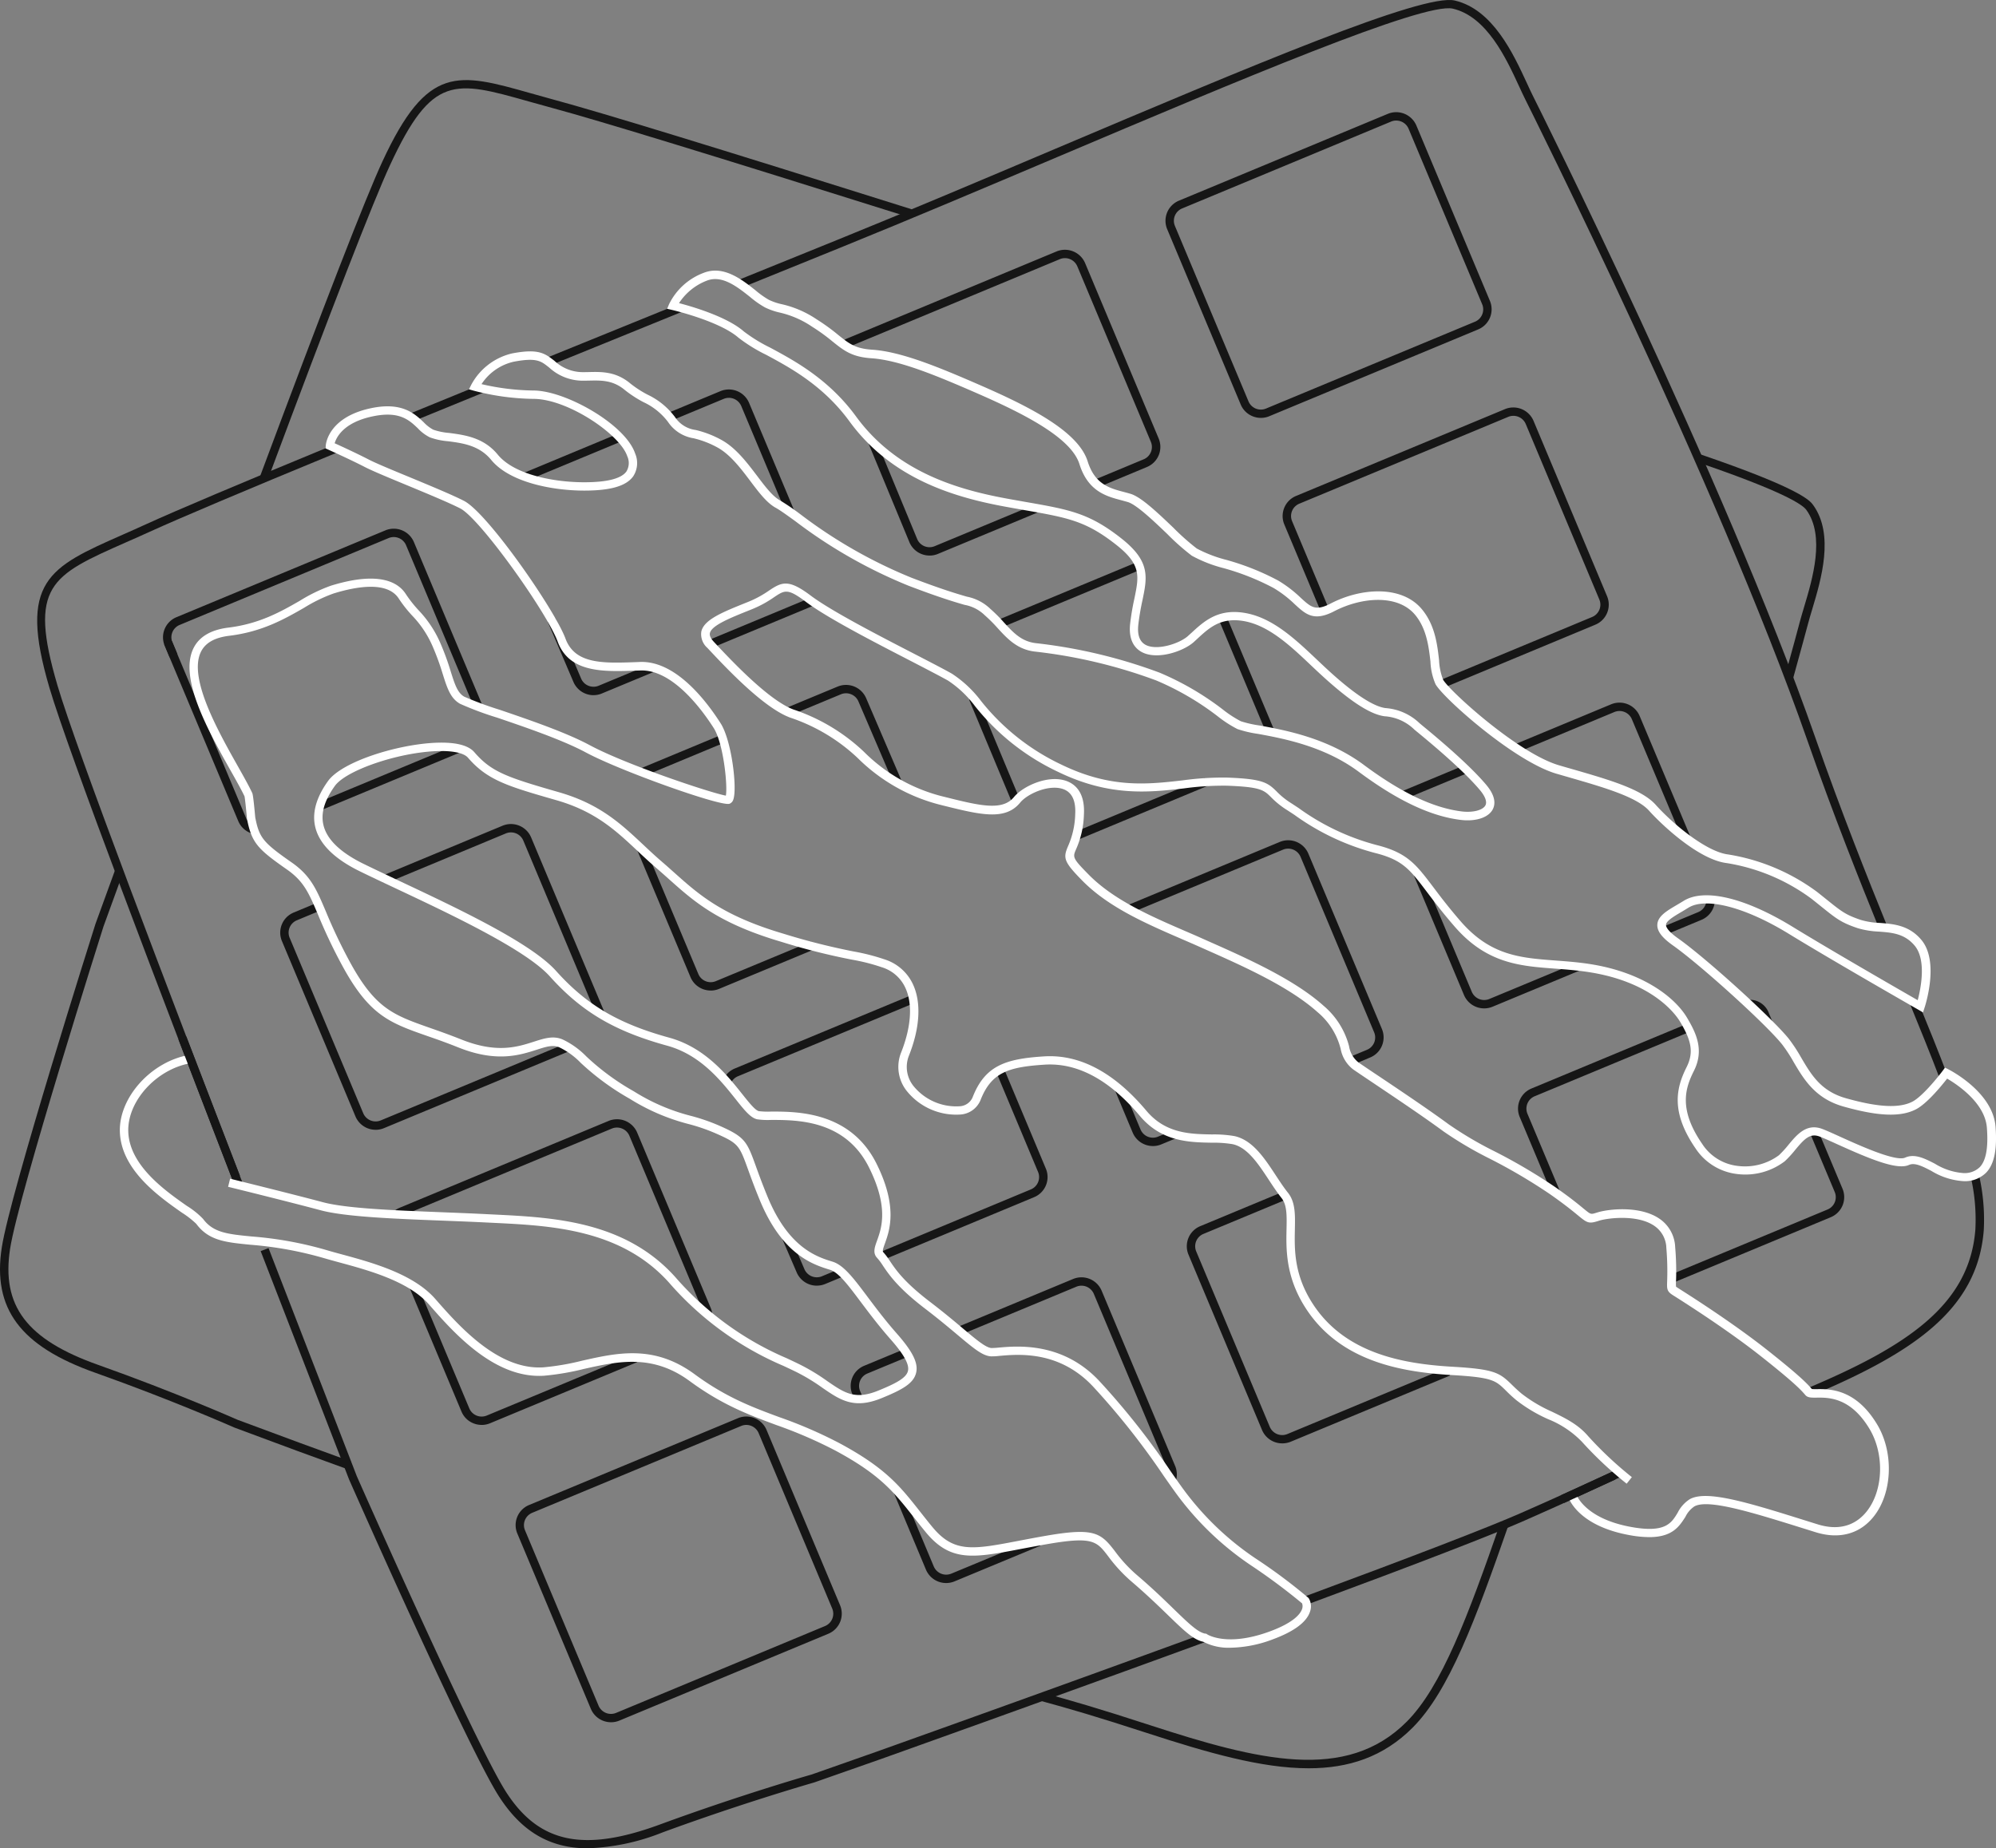 <svg id="Group_186" data-name="Group 186" xmlns="http://www.w3.org/2000/svg" xmlns:xlink="http://www.w3.org/1999/xlink" width="332.695" height="308.126" viewBox="0 0 332.695 308.126">
  <rect x="0" y="0" width="332.695" height="308.126" fill="#808080" stroke="none"/>
  <defs>
    <clipPath id="clip-path">
      <rect id="Rectangle_136" data-name="Rectangle 136" width="332.695" height="308.126" fill="none"/>
    </clipPath>
  </defs>
  <g id="Group_185" data-name="Group 185" clip-path="url(#clip-path)">
    <path id="Path_528" data-name="Path 528" d="M63.148,85.717l-1.31-.483c10.749-28.817,17.619-46.506,20.42-52.563,7.528-16.275,12.584-14.846,24.8-11.394q1.828.515,3.894,1.085c7.773,2.1,26.7,7.892,59.552,18.242l-.42,1.331c-32.836-10.336-51.737-16.127-59.5-18.221q-2.08-.567-3.908-1.085C94.3,19.134,90.557,18.077,83.533,33.266c-2.787,6.015-9.65,23.67-20.385,52.451" transform="translate(-18.534 -5.715)" fill="#161616"/>
    <path id="Path_529" data-name="Path 529" d="M419.9,145.565l-1.352-.371c1.373-4.944,2.171-7.913,2.521-9.244.189-.707.427-1.5.686-2.367,1.408-4.706,3.543-11.821.357-16.2-.637-.875-3.852-3.074-18.256-7.976l.455-1.317c16.975,5.784,18.452,7.815,18.936,8.48,3.592,4.937,1.345,12.444-.147,17.416-.252.847-.49,1.632-.672,2.325-.357,1.324-1.155,4.3-2.528,9.251" transform="translate(-121.044 -32.397)" fill="#161616"/>
    <path id="Path_530" data-name="Path 530" d="M292.355,403.381c-7.85,0-16.863-2.605-26.912-5.875-8.284-2.7-13.088-4.1-17.745-5.364l.371-1.345c4.678,1.275,9.5,2.675,17.815,5.385,18.088,5.889,32.731,9.587,42.836-.574,5.826-5.861,10.168-17.493,15.658-33.284l1.324.455c-5.553,15.966-9.951,27.738-15.987,33.81-4.895,4.923-10.707,6.793-17.36,6.793" transform="translate(-74.24 -108.595)" fill="#161616"/>
    <path id="Path_531" data-name="Path 531" d="M58.01,307.1l-8.55-3.116-10.392-3.859c-.14-.063-10.378-4.594-23.172-9.132C3.374,286.553-1.29,280.3.3,270.082c1.422-9.118,15.035-52.1,15.616-53.929.007-.028.945-2.605,3.214-8.831l1.317.476c-2.269,6.219-3.2,8.8-3.2,8.8-.133.42-14.153,44.678-15.56,53.691C.2,279.837,4.452,285.453,16.364,289.676c12.85,4.559,23.13,9.111,23.235,9.153l10.35,3.838s3.228,1.183,8.543,3.116Z" transform="translate(0 -62.139)" fill="#161616"/>
    <path id="Path_532" data-name="Path 532" d="M366.042,155.079c-3.361-8.263-7.766-19.328-12.094-31.709C338.942,80.429,307.359,17.4,307.044,16.76c-.343-.679-.707-1.464-1.1-2.318-2.143-4.65-5.385-11.681-11.071-13C290.02.317,259.074,13.427,229.137,26.1,217,31.242,204.445,36.557,193.206,41.116l-16.793,6.807-.525-1.289,16.793-6.807c11.233-4.552,23.775-9.867,35.91-15.007,32.9-13.929,61.3-25.959,66.6-24.734,6.352,1.471,9.769,8.873,12.031,13.775.385.84.742,1.611,1.078,2.276.315.63,31.94,63.747,46.975,106.772,4.314,12.346,8.718,23.4,12.066,31.646Z" transform="translate(-52.717 0)" fill="#161616"/>
    <path id="Path_533" data-name="Path 533" d="M459.678,251.482c-1.534-4.041-3.277-8.333-4.93-12.374l1.3-.525c1.66,4.048,3.4,8.354,4.937,12.409Z" transform="translate(-136.296 -71.508)" fill="#161616"/>
    <path id="Path_534" data-name="Path 534" d="M430.374,316.525l-.546-1.281c16.73-7.038,27.29-13.943,28.256-26.6a31.745,31.745,0,0,0-.847-9.09l1.373-.294a33.289,33.289,0,0,1,.875,9.5c-1.022,13.354-11.9,20.525-29.111,27.766" transform="translate(-128.827 -83.7)" fill="#161616"/>
    <path id="Path_535" data-name="Path 535" d="M310.578,372.319l-.49-1.31c18.718-6.933,30.952-11.653,36.373-14.034,6.765-2.969,11.569-5.2,15.805-7.171l.7-.322.6,1.26-.7.322c-4.244,1.968-9.055,4.2-15.833,7.185-5.441,2.395-17.7,7.129-36.45,14.069" transform="translate(-92.939 -104.747)" fill="#161616"/>
    <path id="Path_536" data-name="Path 536" d="M116.572,397.176c-6.373,0-11.057-2.829-14.8-8.641-5.224-8.123-24.195-51.044-25-52.871-.014-.028-6.127-15.861-14.727-38.046l1.31-.5c8.6,22.185,14.713,38.018,14.713,38.018.182.413,19.72,44.615,24.881,52.647,5.483,8.529,12.9,10.105,25.6,5.441,13.655-5.014,25.21-8.319,25.329-8.347L165,380.965c.266-.1,27.318-9.734,54.307-19.6l.483,1.31c-27,9.867-54.048,19.51-54.321,19.608L154.3,386.2c-.154.049-11.667,3.333-25.266,8.326a36.785,36.785,0,0,1-12.465,2.647" transform="translate(-18.597 -89.05)" fill="#161616"/>
    <path id="Path_537" data-name="Path 537" d="M41.881,229.632c-12.4-32.094-27.836-72.584-30.98-83.249-5.252-17.829-.14-20.091,12.206-25.546,1.232-.546,2.542-1.12,3.929-1.758,5.147-2.346,15.441-6.695,31.464-13.305l.539,1.289c-16.008,6.6-26.289,10.952-31.422,13.284-1.394.637-2.71,1.218-3.943,1.758-12.549,5.546-16.338,7.22-11.436,23.88,3.13,10.623,18.55,51.079,30.938,83.144Z" transform="translate(-2.653 -31.702)" fill="#161616"/>
    <path id="Path_538" data-name="Path 538" d="M97.94,97.749l-.532-1.289c3.831-1.569,7.773-3.179,11.786-4.818l.532,1.289c-4.013,1.639-7.955,3.249-11.786,4.818" transform="translate(-29.195 -27.467)" fill="#161616"/>
    <path id="Path_539" data-name="Path 539" d="M130.87,82.583l-.532-1.289c7.262-2.955,14.608-5.938,21.786-8.852l.525,1.289c-7.171,2.913-14.517,5.9-21.779,8.852" transform="translate(-39.065 -21.713)" fill="#161616"/>
    <path id="Path_540" data-name="Path 540" d="M53.721,176.7A3.629,3.629,0,0,1,51.34,174.6L39.078,145.358a3.628,3.628,0,0,1,1.954-4.741l34.825-14.475a3.648,3.648,0,0,1,4.762,1.947l11.506,27.43-1.3.539-11.506-27.43a2.234,2.234,0,0,0-2.927-1.2L41.571,141.906a2.225,2.225,0,0,0-1.2,2.92L52.629,174.07a2.242,2.242,0,0,0,1.464,1.289Z" transform="translate(-11.629 -37.723)" fill="#161616"/>
    <path id="Path_541" data-name="Path 541" d="M76.047,188.236l-.539-1.289,23.312-9.685.539,1.289Z" transform="translate(-22.631 -53.129)" fill="#161616"/>
    <path id="Path_542" data-name="Path 542" d="M138.005,160.011a3.649,3.649,0,0,1-3.361-2.227l-4.286-10.035,1.289-.546,4.286,10.035a2.211,2.211,0,0,0,1.219,1.2,2.241,2.241,0,0,0,1.716-.007l8.8-3.655.539,1.289-8.8,3.655a3.556,3.556,0,0,1-1.4.287" transform="translate(-39.071 -44.119)" fill="#161616"/>
    <path id="Path_543" data-name="Path 543" d="M169.4,150.549l-.539-1.289,16.366-6.8a2.2,2.2,0,0,0,.525-.308l.868,1.1a3.685,3.685,0,0,1-.847.5Z" transform="translate(-50.61 -42.606)" fill="#161616"/>
    <path id="Path_544" data-name="Path 544" d="M178.707,113.5l-7.556-18.018a2.242,2.242,0,0,0-2.927-1.2l-8.887,3.69-.539-1.289,8.887-3.69a3.654,3.654,0,0,1,4.762,1.947L180,112.958Z" transform="translate(-47.595 -27.788)" fill="#161616"/>
    <path id="Path_545" data-name="Path 545" d="M125.467,110.964l-.539-1.282,15.679-6.52.539,1.289Z" transform="translate(-37.443 -30.92)" fill="#161616"/>
    <path id="Path_546" data-name="Path 546" d="M216.9,124.023a3.678,3.678,0,0,1-1.387-.273,3.625,3.625,0,0,1-1.975-1.954l-6.821-16.471,1.3-.532,6.814,16.471a2.209,2.209,0,0,0,1.211,1.2,2.241,2.241,0,0,0,1.716-.007l16.919-7.031.539,1.289-16.919,7.031a3.539,3.539,0,0,1-1.394.28" transform="translate(-61.957 -31.408)" fill="#161616"/>
    <path id="Path_547" data-name="Path 547" d="M242.711,99.176l-.539-1.289,8.4-3.494a2.225,2.225,0,0,0,1.2-2.92L239.518,62.229a2.24,2.24,0,0,0-2.927-1.2L201.766,75.507a2.21,2.21,0,0,0-.749.5l-1.008-.966a3.648,3.648,0,0,1,1.219-.826l34.825-14.475a3.654,3.654,0,0,1,4.762,1.947l12.262,29.244a3.623,3.623,0,0,1-1.954,4.741Z" transform="translate(-59.946 -17.822)" fill="#161616"/>
    <path id="Path_548" data-name="Path 548" d="M293.312,77.67a3.678,3.678,0,0,1-1.387-.273,3.625,3.625,0,0,1-1.975-1.954L277.688,46.2a3.628,3.628,0,0,1,1.954-4.741l34.825-14.475a3.654,3.654,0,0,1,4.762,1.947l12.262,29.244a3.628,3.628,0,0,1-1.954,4.741L294.712,77.39a3.623,3.623,0,0,1-1.4.28M315.868,28.1a2.2,2.2,0,0,0-.861.175L280.181,42.754a2.224,2.224,0,0,0-1.2,2.913l12.262,29.244a2.234,2.234,0,0,0,2.927,1.2l34.825-14.475a2.224,2.224,0,0,0,1.2-2.913L317.933,29.476a2.23,2.23,0,0,0-2.066-1.373" transform="translate(-83.145 -8.004)" fill="#161616"/>
    <path id="Path_549" data-name="Path 549" d="M126.8,228.182l-12.262-29.244a2.234,2.234,0,0,0-2.927-1.2l-19.965,8.3-.539-1.289,19.965-8.3a3.648,3.648,0,0,1,4.762,1.947L128.1,227.643Z" transform="translate(-27.307 -58.796)" fill="#161616"/>
    <path id="Path_550" data-name="Path 550" d="M82.6,252.714a3.641,3.641,0,0,1-3.361-2.227L66.977,221.244a3.623,3.623,0,0,1,1.954-4.741l4.153-1.73.539,1.289-4.153,1.73a2.225,2.225,0,0,0-1.2,2.92l12.262,29.237a2.24,2.24,0,0,0,2.927,1.2l31.093-12.92.539,1.289-31.092,12.92a3.615,3.615,0,0,1-1.394.28" transform="translate(-19.99 -64.371)" fill="#161616"/>
    <path id="Path_551" data-name="Path 551" d="M205.039,179.752l-5.98-13.943a2.211,2.211,0,0,0-1.218-1.2,2.241,2.241,0,0,0-1.716.007l-8.838,3.669-.539-1.289,8.838-3.669a3.654,3.654,0,0,1,4.762,1.947l5.98,13.943Z" transform="translate(-55.972 -48.867)" fill="#161616"/>
    <path id="Path_552" data-name="Path 552" d="M153.287,181.716l-.539-1.289,13.417-5.574.539,1.282Z" transform="translate(-45.781 -52.407)" fill="#161616"/>
    <path id="Path_553" data-name="Path 553" d="M163.916,225.553a3.678,3.678,0,0,1-1.387-.273,3.625,3.625,0,0,1-1.975-1.954l-8.887-21.184,1.3-.539,8.887,21.184a2.234,2.234,0,0,0,2.927,1.2l15.84-6.583.539,1.289-15.84,6.583a3.6,3.6,0,0,1-1.4.28" transform="translate(-45.458 -60.424)" fill="#161616"/>
    <rect id="Rectangle_135" data-name="Rectangle 135" width="1.403" height="18.468" transform="matrix(0.923, -0.385, 0.385, 0.923, 161.533, 116.641)" fill="#161616"/>
    <path id="Path_554" data-name="Path 554" d="M256.117,195.576l-.539-1.289,21.8-9.055.539,1.282Z" transform="translate(-76.602 -55.518)" fill="#161616"/>
    <path id="Path_555" data-name="Path 555" d="M298.047,166.254l-8.109-19.349,1.289-.532,8.116,19.349Z" transform="translate(-86.9 -43.871)" fill="#161616"/>
    <path id="Path_556" data-name="Path 556" d="M238.267,144.654l-.539-1.289,23.207-9.643.539,1.281Z" transform="translate(-71.252 -40.079)" fill="#161616"/>
    <path id="Path_557" data-name="Path 557" d="M331.724,143.9l-.539-1.289,25.693-10.679a2.225,2.225,0,0,0,1.2-2.92L345.82,99.769a2.24,2.24,0,0,0-2.927-1.2l-34.825,14.475a2.224,2.224,0,0,0-1.2,2.913l6.2,14.79-1.3.539-6.2-14.79a3.628,3.628,0,0,1,1.954-4.741l34.825-14.475a3.654,3.654,0,0,1,4.762,1.947l12.262,29.244a3.623,3.623,0,0,1-1.954,4.741Z" transform="translate(-91.501 -29.074)" fill="#161616"/>
    <path id="Path_558" data-name="Path 558" d="M146.729,299.321l-1.4-.007a2.211,2.211,0,0,0-.175-.868L132.892,269.2a2.248,2.248,0,0,0-2.927-1.2L95.14,282.48a2.176,2.176,0,0,0-.756.518l-1.015-.959a3.64,3.64,0,0,1,1.233-.84l34.825-14.475a3.652,3.652,0,0,1,4.762,1.947l12.262,29.244a3.484,3.484,0,0,1,.28,1.408" transform="translate(-27.984 -79.858)" fill="#161616"/>
    <path id="Path_559" data-name="Path 559" d="M109.5,329.193a3.677,3.677,0,0,1-1.387-.273,3.6,3.6,0,0,1-1.975-1.954l-8.655-20.644,1.3-.539,8.655,20.644a2.234,2.234,0,0,0,2.927,1.2l24.524-10.189.539,1.289-24.524,10.189a3.6,3.6,0,0,1-1.4.28" transform="translate(-29.219 -91.649)" fill="#161616"/>
    <path id="Path_560" data-name="Path 560" d="M191.945,302.475a3.641,3.641,0,0,1-3.361-2.227l-2.416-5.609,1.289-.546,2.416,5.616a2.246,2.246,0,0,0,2.927,1.2l3.235-1.345.539,1.289-3.235,1.345a3.74,3.74,0,0,1-1.394.273" transform="translate(-55.798 -88.145)" fill="#161616"/>
    <path id="Path_561" data-name="Path 561" d="M209.587,286.267l-.539-1.288L234.482,274.4a2.224,2.224,0,0,0,1.2-2.913L228.565,254.5l1.3-.539,7.122,16.989a3.628,3.628,0,0,1-1.954,4.741Z" transform="translate(-62.656 -76.117)" fill="#161616"/>
    <path id="Path_562" data-name="Path 562" d="M173.276,251.772l-1.338-.413a3.628,3.628,0,0,1,2.073-2.262l29.615-12.3.539,1.288-29.615,12.3a2.2,2.2,0,0,0-1.274,1.387" transform="translate(-51.533 -70.971)" fill="#161616"/>
    <path id="Path_563" data-name="Path 563" d="M305.471,237.6l-.539-1.289,3.228-1.345a2.224,2.224,0,0,0,1.2-2.92L297.1,202.8a2.242,2.242,0,0,0-2.927-1.2l-25.658,10.665-.539-1.289,25.658-10.665a3.652,3.652,0,0,1,4.762,1.947L310.66,231.5a3.623,3.623,0,0,1-1.954,4.741Z" transform="translate(-80.318 -59.954)" fill="#161616"/>
    <path id="Path_564" data-name="Path 564" d="M271.719,268.672a3.648,3.648,0,0,1-3.354-2.227l-2.906-6.933,1.3-.539,2.906,6.933a2.234,2.234,0,0,0,2.927,1.2l2.514-1.043.539,1.289-2.514,1.043a3.658,3.658,0,0,1-1.408.28" transform="translate(-79.563 -77.619)" fill="#161616"/>
    <path id="Path_565" data-name="Path 565" d="M348.259,230.375a3.641,3.641,0,0,1-3.361-2.227L336.578,208.3l1.3-.539,8.319,19.846a2.242,2.242,0,0,0,2.927,1.2l14.524-6.036.539,1.289-14.524,6.036a3.649,3.649,0,0,1-1.4.28" transform="translate(-100.879 -62.27)" fill="#161616"/>
    <path id="Path_566" data-name="Path 566" d="M395.887,220l-.539-1.289,6.2-2.577a2.231,2.231,0,0,0,1.373-2.241l1.394-.112a3.61,3.61,0,0,1-2.227,3.641Z" transform="translate(-118.493 -64.075)" fill="#161616"/>
    <path id="Path_567" data-name="Path 567" d="M388.464,190.262l-8.5-20.224a2.234,2.234,0,0,0-2.927-1.2l-16.289,6.772-.539-1.289,16.289-6.772a3.648,3.648,0,0,1,4.762,1.947l8.5,20.224Z" transform="translate(-107.961 -50.134)" fill="#161616"/>
    <path id="Path_568" data-name="Path 568" d="M334.277,187.761l-.539-1.289,10.511-4.37.546,1.289Z" transform="translate(-100.028 -54.58)" fill="#161616"/>
    <path id="Path_569" data-name="Path 569" d="M138.631,388.18a3.641,3.641,0,0,1-3.361-2.227l-12.262-29.244a3.623,3.623,0,0,1,1.954-4.741l34.825-14.475a3.654,3.654,0,0,1,4.762,1.947l12.262,29.244a3.628,3.628,0,0,1-1.954,4.741L140.031,387.9a3.571,3.571,0,0,1-1.4.28m22.549-49.566a2.2,2.2,0,0,0-.861.175l-34.825,14.475a2.233,2.233,0,0,0-1.211,1.211,2.206,2.206,0,0,0,.007,1.7l12.262,29.244a2.248,2.248,0,0,0,2.927,1.2L174.3,372.143a2.224,2.224,0,0,0,1.2-2.913l-12.262-29.244a2.241,2.241,0,0,0-2.066-1.373" transform="translate(-36.783 -101.069)" fill="#161616"/>
    <path id="Path_570" data-name="Path 570" d="M203.283,329.893l-.525-1.246a3.623,3.623,0,0,1,1.954-4.741l6.961-2.892.539,1.289-6.961,2.892a2.225,2.225,0,0,0-1.2,2.92l.525,1.246Z" transform="translate(-60.686 -96.214)" fill="#161616"/>
    <path id="Path_571" data-name="Path 571" d="M221.464,370.184a3.641,3.641,0,0,1-3.361-2.227l-5.364-12.815,1.3-.539,5.364,12.815a2.248,2.248,0,0,0,2.927,1.2l14.3-5.938.539,1.288-14.3,5.938a3.7,3.7,0,0,1-1.4.28" transform="translate(-63.762 -106.281)" fill="#161616"/>
    <path id="Path_572" data-name="Path 572" d="M264.083,338.459l-1.275-.581a2.2,2.2,0,0,0,.035-1.786l-12.262-29.244a2.234,2.234,0,0,0-2.927-1.2L228.277,313.7l-.539-1.289,19.377-8.053a3.648,3.648,0,0,1,4.762,1.947l12.262,29.244a3.648,3.648,0,0,1-.056,2.906" transform="translate(-68.257 -91.139)" fill="#161616"/>
    <path id="Path_573" data-name="Path 573" d="M298.382,325.59a3.641,3.641,0,0,1-3.361-2.227l-12.262-29.244a3.618,3.618,0,0,1,1.954-4.734l14.153-5.882.539,1.289-14.153,5.882a2.225,2.225,0,0,0-1.2,2.92l12.262,29.244a2.248,2.248,0,0,0,2.927,1.2l26.59-11.05.539,1.289-26.59,11.05a3.757,3.757,0,0,1-1.394.266" transform="translate(-84.664 -84.971)" fill="#161616"/>
    <path id="Path_574" data-name="Path 574" d="M397.777,294.454l-.539-1.289,26.436-10.987a2.225,2.225,0,0,0,1.2-2.92l-4.188-9.986,1.3-.539,4.188,9.986a3.623,3.623,0,0,1-1.954,4.741Z" transform="translate(-119.06 -80.544)" fill="#161616"/>
    <path id="Path_575" data-name="Path 575" d="M418.741,242.271l-.616-1.464a1.982,1.982,0,0,0-2.241-1.387l-.266-1.366a3.38,3.38,0,0,1,3.8,2.213l.616,1.464Z" transform="translate(-124.568 -71.331)" fill="#161616"/>
    <path id="Path_576" data-name="Path 576" d="M366.969,272.053l-5.371-12.8a3.623,3.623,0,0,1,1.954-4.741l25.98-10.8.539,1.289-25.98,10.8a2.225,2.225,0,0,0-1.2,2.92l5.371,12.8Z" transform="translate(-108.293 -73.045)" fill="#161616"/>
    <path id="Path_577" data-name="Path 577" d="M213.661,327.675a9.164,9.164,0,0,1-4.566-1c-1.611-.308-3.235-1.884-5.875-4.44-1.576-1.527-3.529-3.417-6-5.532a25.562,25.562,0,0,1-3.964-4.279c-1.9-2.486-2.549-3.326-10.007-2.045-1.709.294-3.256.588-4.657.854-7.724,1.471-11.6,2.213-15.742-2.822-.742-.9-1.408-1.744-2.038-2.542-3.221-4.09-5.546-7.045-13.018-11.057a74.426,74.426,0,0,0-9.86-4.265c-4.636-1.723-9.02-3.354-14.44-7.332-6.218-4.573-12.01-3.27-17.612-2.017a43.079,43.079,0,0,1-6.646,1.134c-8.305.539-15.119-7.241-19.188-11.884-3.4-3.873-10.049-5.679-14.916-7-.9-.245-1.723-.469-2.465-.686A61.109,61.109,0,0,0,50.32,260.5c-4.209-.413-6.982-.686-9.062-3.494a15.02,15.02,0,0,0-2.374-1.849c-3.824-2.682-10.217-7.164-10.357-13.578-.126-5.707,5.28-11.653,11.576-12.724l.238,1.373c-5.658.966-10.525,6.254-10.413,11.324.126,5.707,6.162,9.937,9.762,12.465a13.672,13.672,0,0,1,2.7,2.164c1.709,2.311,4.1,2.542,8.074,2.934a61.606,61.606,0,0,1,12.605,2.3c.728.217,1.548.441,2.43.679,5.035,1.366,11.926,3.242,15.6,7.43,3.9,4.454,10.441,11.912,18.046,11.408a41.785,41.785,0,0,0,6.429-1.106c5.91-1.331,12.017-2.7,18.754,2.255,5.259,3.866,9.552,5.462,14.1,7.15a74.461,74.461,0,0,1,10.035,4.342c7.724,4.146,10.126,7.2,13.452,11.422.623.791,1.282,1.632,2.017,2.521,3.613,4.4,6.772,3.8,14.4,2.339,1.408-.266,2.962-.567,4.678-.861,7.92-1.366,9.034-.462,11.359,2.57a23.825,23.825,0,0,0,3.767,4.069c2.507,2.143,4.482,4.055,6.064,5.6,2.437,2.36,4.048,3.922,5.252,4.09l.168.021.14.1c.028.014,3.277,2.15,10.42-.476,4.062-1.492,5.112-2.955,5.378-3.69a1.394,1.394,0,0,0,.021-1,101,101,0,0,0-8.564-6.366,49.871,49.871,0,0,1-12.689-12.318c-.525-.728-1.113-1.569-1.765-2.5a124.6,124.6,0,0,0-11.814-14.951c-5.623-6.008-12.374-5.406-15.623-5.119a10.538,10.538,0,0,1-1.4.077c-1.4-.077-2.885-1.324-5.588-3.592-1.415-1.19-3.179-2.668-5.378-4.349-4.552-3.473-6.043-5.693-7.031-7.157a9.7,9.7,0,0,0-.987-1.324c-.749-.8-.406-1.758-.007-2.864.742-2.066,1.989-5.518-1.331-12.192-3.964-7.969-12.017-7.927-16.331-7.934a12.2,12.2,0,0,1-2.311-.105c-1.106-.231-2.157-1.548-3.606-3.375-2.479-3.116-5.875-7.374-11.387-8.894-8.789-2.416-14.272-5.651-19.566-11.548C96.188,211.3,83.7,205.42,74.585,201.127c-2.241-1.057-4.363-2.052-6.127-2.92-4.174-2.052-6.646-4.5-7.339-7.262-.6-2.367.112-4.979,2.1-7.745,2.332-3.256,11.541-6.106,17.906-6.387,3.284-.14,5.469.385,6.492,1.576,2.857,3.319,5.476,4.188,14.111,6.674,6.793,1.954,10.308,5.252,14.027,8.739.994.931,2.024,1.9,3.123,2.843.721.616,1.4,1.232,2.08,1.835,4.125,3.683,8.011,7.164,18.214,10.175a112.7,112.7,0,0,0,11.653,2.948,34.843,34.843,0,0,1,5.154,1.317,7.8,7.8,0,0,1,4.734,4.139c1.415,3.011,1.19,7.227-.644,11.87a5.083,5.083,0,0,0,.861,5.252,9.165,9.165,0,0,0,7.591,3.228,2.476,2.476,0,0,0,2.143-1.492c2.059-5.287,5.476-6.415,11.9-6.821,5.952-.378,11.695,2.668,17.066,9.062,3.214,3.824,7.325,3.887,10.952,3.95a20.145,20.145,0,0,1,3.712.273c3.025.651,5,3.648,6.9,6.541.693,1.05,1.345,2.045,2.045,2.92,1.24,1.562,1.19,3.655,1.141,6.078-.07,3.368-.161,7.556,2.969,12.4,5.448,8.438,15.343,10.056,23.361,10.518,6.891.4,7.773.98,9.776,2.934.462.455.987.966,1.723,1.576a24.123,24.123,0,0,0,5.014,2.976c2.255,1.092,4.384,2.129,6.057,4.1a61.339,61.339,0,0,0,7.269,6.814l-.868,1.092a61.827,61.827,0,0,1-7.465-7,16.211,16.211,0,0,0-5.6-3.746,25.031,25.031,0,0,1-5.3-3.158c-.777-.644-1.352-1.2-1.807-1.66-1.688-1.653-2.2-2.15-8.873-2.542-8.347-.483-18.663-2.185-24.454-11.155-3.361-5.21-3.263-9.818-3.193-13.186.049-2.248.084-4.02-.84-5.189-.735-.924-1.436-1.989-2.115-3.018-1.751-2.661-3.564-5.413-6.029-5.945a19.215,19.215,0,0,0-3.438-.245c-3.732-.063-8.382-.133-12.01-4.447-5.07-6.036-10.413-8.915-15.9-8.564-6.057.392-8.88,1.3-10.686,5.938a3.9,3.9,0,0,1-3.235,2.367,10.566,10.566,0,0,1-8.9-3.74,6.445,6.445,0,0,1-1.071-6.632c1.688-4.286,1.926-8.109.679-10.77a6.352,6.352,0,0,0-3.908-3.4,32.663,32.663,0,0,0-4.979-1.268,110.866,110.866,0,0,1-11.786-2.976c-10.5-3.1-14.51-6.681-18.754-10.476-.672-.6-1.345-1.2-2.059-1.814-1.127-.966-2.164-1.94-3.172-2.885-3.592-3.368-6.989-6.555-13.452-8.417-8.151-2.346-11.527-3.319-14.783-7.1-.7-.812-2.661-1.212-5.364-1.092-6.478.287-14.972,3.214-16.828,5.805-1.765,2.458-2.381,4.615-1.877,6.6.588,2.346,2.815,4.482,6.6,6.352,1.758.861,3.866,1.856,6.106,2.913,9.741,4.587,21.863,10.294,26.05,14.972,5.091,5.679,10.392,8.8,18.894,11.134,5.959,1.639,9.664,6.289,12.115,9.37,1.127,1.415,2.185,2.745,2.8,2.871a12.928,12.928,0,0,0,2.017.07c4.286-.007,13.242-.042,17.591,8.7,3.585,7.206,2.157,11.155,1.394,13.284-.28.784-.448,1.268-.287,1.443a11.625,11.625,0,0,1,1.127,1.5c.994,1.471,2.353,3.494,6.723,6.828,2.227,1.7,4.006,3.193,5.427,4.391,2.3,1.933,3.831,3.214,4.762,3.27a11.857,11.857,0,0,0,1.2-.07c3.193-.28,10.679-.945,16.772,5.56a124.507,124.507,0,0,1,11.94,15.112c.644.924,1.225,1.758,1.744,2.479A48.411,48.411,0,0,0,217.8,312.773a91.946,91.946,0,0,1,8.8,6.562l.119.14a2.631,2.631,0,0,1,.175,2.213c-.581,1.744-2.682,3.3-6.24,4.608a20.819,20.819,0,0,1-7,1.38" transform="translate(-8.549 -52.988)" fill="#fff"/>
    <path id="Path_578" data-name="Path 578" d="M288.406,275.56a18.313,18.313,0,0,1-3.074-.294c-8.978-1.562-10.42-6.359-10.476-6.562l1.352-.371c.014.035,1.338,4.167,9.37,5.567,5.539.966,6.534-.672,7.577-2.409a5.686,5.686,0,0,1,2.031-2.262c2.843-1.576,9.839.609,19.51,3.641l1.793.56c4.279,1.331,6.807-.434,8.172-2.15,2.78-3.5,2.99-9.538.483-13.74-3.172-5.308-6.856-5.259-8.845-5.231-.847.007-1.464.021-1.849-.42-.707-.819-1.723-1.982-7.458-6.513-3.669-2.9-8.845-6.492-14.573-10.112l-.119-.077c-.959-.609-.938-1.05-.9-2.241a45.883,45.883,0,0,0-.133-5.588,4.6,4.6,0,0,0-2.059-3.725c-2.829-1.9-7.759-1.261-9.139-.826l-.133.042c-1.583.5-1.842.364-3.389-.917-.889-.735-2.241-1.842-4.713-3.571a92.123,92.123,0,0,0-9.972-5.875,62.229,62.229,0,0,1-7.745-4.566c-3.326-2.451-8.165-5.693-11.7-8.067-1.4-.938-2.577-1.73-3.34-2.255a5.6,5.6,0,0,1-2.1-3.452,11.737,11.737,0,0,0-3.866-6.12c-4.776-4.279-12.584-7.738-18.852-10.518l-.9-.4c-.91-.406-1.849-.812-2.787-1.218-6.029-2.612-12.262-5.308-16.653-9.769-3.123-3.172-3.221-3.782-2.374-5.756a14.026,14.026,0,0,0,1.19-5.3c.126-2.227-.518-3.634-1.919-4.174-2.353-.91-6.029.721-7.255,2.22-2.5,3.053-6.632,2.031-12.885.476l-.14-.035a29.932,29.932,0,0,1-14.055-7.871,30.36,30.36,0,0,0-11.254-6.737c-4.482-1.66-10.714-8.326-13.712-11.527l-.084-.091a3.041,3.041,0,0,1-1.015-2.731c.441-1.989,3.536-3.228,7.444-4.8l.434-.175a17.509,17.509,0,0,0,3.417-1.863c2.136-1.429,3.242-1.94,6.933.84,3.438,2.584,11.422,6.7,17.248,9.706,2.605,1.345,4.853,2.507,6.275,3.305a19.291,19.291,0,0,1,4.853,4.538,37.612,37.612,0,0,0,13.424,10.637c8.207,3.978,14.279,3.291,20.161,2.626a49.233,49.233,0,0,1,7.437-.469c5.917.217,6.758.826,8.256,2.3a12.648,12.648,0,0,0,2.276,1.863c.469.3.931.609,1.394.91a39.194,39.194,0,0,0,13.046,6.183c5.084,1.282,6.541,3.214,9.44,7.052,1.141,1.513,2.563,3.389,4.545,5.672,4.965,5.707,9.965,6.078,15.749,6.513,2.045.154,4.167.308,6.429.7,8.452,1.471,13.571,5.525,15.539,8.838,1.534,2.584,2.892,5.392,1.141,8.873-1.422,2.836-2.612,6.352,1.38,12.157a8.137,8.137,0,0,0,5.973,3.683,9.507,9.507,0,0,0,6.814-1.779,17.05,17.05,0,0,0,1.618-1.772c1.408-1.688,3-3.606,5.616-2.619.728.273,1.8.763,3.039,1.324,3.214,1.457,9.2,4.167,10.77,3.459s3.228.119,4.965,1.015a10.477,10.477,0,0,0,4.685,1.555,3.631,3.631,0,0,0,2.815-1.008c1.029-1.106,1.415-3.249,1.162-6.548-.315-4.188-5.049-7.269-6.625-8.186-.924,1.183-3.347,4.153-5.175,5.105-2.549,1.331-6.289,1.19-12.115-.455-4.706-1.331-6.6-4.545-8.277-7.381a25.179,25.179,0,0,0-1.947-2.983c-2.661-3.333-13.529-13.186-18.172-16.478-1.856-1.317-2.661-2.381-2.619-3.466.056-1.415,1.548-2.29,3.27-3.305.357-.21.735-.434,1.106-.665,3.466-2.157,10.28-.532,18.235,4.356,6.338,3.887,17.731,10.441,20.791,12.2.511-1.933,1.492-6.751-.532-9.125-1.695-1.989-3.746-2.143-5.924-2.311a14.556,14.556,0,0,1-3.529-.567c-2.766-.931-3.536-1.555-6.092-3.606-.476-.385-1.015-.819-1.646-1.317a32.317,32.317,0,0,0-14.1-5.931c-4.741-.574-10.959-6.5-12.955-8.733-2.059-2.3-7.535-3.887-13.333-5.56-.693-.2-1.4-.406-2.108-.609-7.017-2.052-18.8-12.549-20.147-14.909a10.5,10.5,0,0,1-.854-3.8c-.28-2.416-.623-5.427-2.535-7.752-2.9-3.515-8.971-2.976-13.48-.637-3.41,1.779-4.755.546-6.611-1.162a19.168,19.168,0,0,0-3.522-2.7,40.8,40.8,0,0,0-8.34-3.312,22.725,22.725,0,0,1-5.28-2.066,38.233,38.233,0,0,1-4.1-3.627c-2.269-2.171-5.1-4.867-6.548-5.315-.357-.105-.721-.2-1.1-.308-2.479-.651-5.56-1.464-6.989-6.029-1.394-4.447-9.433-8.473-17.108-11.821-6.877-3-12.948-5.511-17.57-5.819-3.27-.217-4.608-1.3-6.457-2.78a31.548,31.548,0,0,0-3.431-2.486,15.94,15.94,0,0,0-5.357-2.346A10.922,10.922,0,0,1,141,70.545a15.613,15.613,0,0,1-2.451-1.723c-2.2-1.744-4.7-3.725-7.255-2.71a9.649,9.649,0,0,0-4.594,3.732c2.22.581,7.99,2.262,10.8,4.72a26.006,26.006,0,0,0,4.391,2.7c4.125,2.22,9.769,5.252,14.335,11.5,6.793,9.3,17.087,12.206,25.3,13.7,1.085.2,2.087.371,3.025.539,7.241,1.268,10.539,1.849,15.9,6.085,4.832,3.817,4.3,6.408,3.487,10.322a40.727,40.727,0,0,0-.686,4.069c-.182,1.716.245,2.843,1.268,3.361,1.9.959,5.609-.231,7.031-1.52.182-.168.371-.336.553-.5,2.087-1.926,4.454-4.118,8.992-3.312,4.587.812,8.354,4.384,11.989,7.829l.476.448c1.863,1.765,7.528,7.129,10.9,7.57a9.147,9.147,0,0,1,5.686,2.535l.469.392c6.3,5.168,9.279,8.242,10.672,9.916,1.625,1.954,1.45,3.3,1.022,4.083-.735,1.338-2.822,2.017-5.308,1.716-4.993-.6-10.56-3.228-17.017-8.032-5.777-4.293-12.661-5.553-16.772-6.31a18.9,18.9,0,0,1-3.438-.805,19.837,19.837,0,0,1-3.291-2.129,46.259,46.259,0,0,0-10.224-5.966,85.005,85.005,0,0,0-20.154-4.811c-2.99-.315-4.678-2.15-6.3-3.922a24.105,24.105,0,0,0-2.115-2.115,6.485,6.485,0,0,0-3.41-1.765c-1.541-.448-4.125-1.2-9.307-3.179a82.1,82.1,0,0,1-18.887-10.763c-1.415-1.022-2.528-1.828-3.277-2.241-1.485-.812-2.815-2.577-4.216-4.44-1.555-2.066-3.319-4.4-5.448-5.588a15.724,15.724,0,0,0-4.013-1.555,6.305,6.305,0,0,1-4.258-2.71,10.827,10.827,0,0,0-4.111-3.319,19.587,19.587,0,0,1-3.088-2.01c-1.989-1.667-3.915-1.618-5.952-1.576-.343.007-.686.014-1.029.014a8.284,8.284,0,0,1-5.623-2.178l-.168-.133c-1.24-.973-1.989-1.569-5.784-.847a8.727,8.727,0,0,0-5.343,3.732,40.106,40.106,0,0,0,8.669,1.064c5.3,0,15.308,5.63,16.94,10.5a4.03,4.03,0,0,1-.329,3.81c-1.169,1.618-3.768,2.374-8.165,2.374-5.217,0-12.4-1.338-15.5-5.119-2-2.43-4.762-2.794-7.2-3.109a11.61,11.61,0,0,1-3.018-.644,7.029,7.029,0,0,1-2.01-1.513c-1.443-1.373-3.081-2.934-7.535-1.989C70.794,89.74,69.6,92.184,69.3,93.206c1.092.49,3.718,1.7,5.686,2.717,1.155.6,3.915,1.744,6.835,2.948,3.494,1.45,7.108,2.948,9.034,3.936,3.957,2.024,15.168,18.214,16.919,22.962,1.583,4.293,6.3,4.118,11.758,3.922l.679-.028c5.868-.21,10.945,6.331,13.438,10.252,1.828,2.871,2.773,10.805,2.1,12.689a1.07,1.07,0,0,1-.637.7c-1.471.5-18.27-5.5-23.95-8.557-3.9-2.094-10.189-4.237-14.776-5.8a53.222,53.222,0,0,1-6.19-2.311c-1.6-.91-2.143-2.612-2.885-4.972a42.772,42.772,0,0,0-1.583-4.37,17.314,17.314,0,0,0-3.487-5.336,21.635,21.635,0,0,1-2.262-2.871c-1.877-2.892-6.968-2.045-10.9-.826a26.056,26.056,0,0,0-4.9,2.388c-3.256,1.863-6.947,3.978-12.437,4.65-2.416.294-3.957,1.155-4.706,2.626-2.2,4.328,2.808,13.228,6.127,19.118.98,1.744,1.828,3.249,2.388,4.44.056.112.182.378.511,4.083.665,3.41,1.3,4.195,6.092,7.535,3.144,2.2,4.1,4.433,5.665,8.123a88.48,88.48,0,0,0,4.111,8.62c4.195,7.64,7.22,8.7,13.256,10.826,1.52.532,3.242,1.141,5.217,1.926,5.9,2.36,9.342,1.26,12.108.371,1.744-.56,3.249-1.043,4.8-.364a13.65,13.65,0,0,1,3.943,2.829,40.522,40.522,0,0,0,7.927,5.819,33.226,33.226,0,0,0,9.363,4.048,32.429,32.429,0,0,1,4.909,1.688c4.3,1.891,4.573,2.64,6.078,6.8.469,1.3,1.05,2.9,1.919,5.014,3.536,8.6,8.291,10.056,10.84,10.84,1.863.574,3.522,2.78,5.812,5.833,1.373,1.828,2.927,3.908,4.874,6.12,2.689,3.053,3.627,4.958,3.242,6.569-.42,1.779-2.3,2.829-5.826,4.258-4.559,1.849-6.856.266-9.769-1.737a32.62,32.62,0,0,0-4.335-2.633c-.714-.35-1.443-.693-2.178-1.036a52.5,52.5,0,0,1-19.1-13.908c-7.983-8.887-19.657-9.468-29.041-9.93l-1.3-.063c-2.367-.119-4.881-.217-7.409-.315-7.969-.308-16.212-.63-20.308-1.73-5.224-1.4-15.308-3.887-15.413-3.908l.336-1.352c.1.028,10.2,2.514,15.441,3.915,3.943,1.057,12.1,1.373,19.993,1.681,2.535.1,5.056.2,7.43.322l1.3.063c9.643.476,21.646,1.071,30.021,10.4a51.271,51.271,0,0,0,18.655,13.578c.742.35,1.471.693,2.192,1.05a33.845,33.845,0,0,1,4.51,2.738c2.864,1.968,4.587,3.158,8.445,1.6,2.948-1.2,4.713-2.115,4.993-3.291.259-1.085-.644-2.731-2.934-5.329-1.982-2.255-3.557-4.356-4.944-6.2-2.052-2.738-3.669-4.9-5.091-5.336-2.78-.854-7.948-2.437-11.737-11.646-.882-2.143-1.471-3.768-1.94-5.07-1.457-4.02-1.576-4.349-5.322-6a30.794,30.794,0,0,0-4.713-1.618,34.759,34.759,0,0,1-9.7-4.188,42.427,42.427,0,0,1-8.172-5.994,12.44,12.44,0,0,0-3.557-2.577c-1.064-.462-2.213-.1-3.8.413-2.822.9-6.688,2.15-13.06-.406-1.94-.777-3.648-1.38-5.161-1.9-6.169-2.164-9.566-3.361-14.02-11.471a87.036,87.036,0,0,1-4.174-8.747c-1.52-3.585-2.36-5.56-5.175-7.528-4.86-3.4-5.882-4.412-6.667-8.445l-.007-.07c-.14-1.569-.329-3.34-.406-3.69-.539-1.134-1.366-2.605-2.325-4.307-3.669-6.52-8.69-15.441-6.155-20.434.959-1.891,2.906-3.025,5.784-3.382,5.21-.637,8.775-2.675,11.912-4.475a27,27,0,0,1,5.182-2.514c6.317-1.954,10.637-1.471,12.493,1.4a20.948,20.948,0,0,0,2.129,2.7,18.741,18.741,0,0,1,3.725,5.707,42.874,42.874,0,0,1,1.632,4.51c.672,2.129,1.12,3.536,2.241,4.181a56.923,56.923,0,0,0,5.952,2.2c4.636,1.583,10.987,3.74,14.993,5.9,6.022,3.235,20.189,7.962,22.668,8.4.315-1.611-.385-8.683-2.024-11.268-1.877-2.948-6.821-9.783-12.206-9.6l-.679.021c-5.5.2-11.19.406-13.123-4.832-1.786-4.839-12.934-20.511-16.247-22.206-1.877-.959-5.63-2.514-8.936-3.887-2.948-1.218-5.728-2.374-6.94-3-2.493-1.289-6.085-2.892-6.12-2.913l-.441-.2.028-.483c.014-.189.371-4.706,7.528-6.219,5.175-1.092,7.269.9,8.8,2.346a6.084,6.084,0,0,0,1.6,1.24,10.711,10.711,0,0,0,2.64.539c2.563.336,5.756.749,8.1,3.613,2.787,3.4,9.5,4.608,14.412,4.608,3.8,0,6.169-.6,7.031-1.793a2.716,2.716,0,0,0,.14-2.556c-1.232-3.683-9.979-9.552-15.616-9.552A41,41,0,0,1,92.5,84.446l-.812-.231.378-.756a10.42,10.42,0,0,1,6.807-5.231c4.209-.8,5.364-.091,6.912,1.12l.161.126a6.891,6.891,0,0,0,4.755,1.877c.329,0,.665-.007.994-.014,2.1-.049,4.489-.105,6.884,1.9a18.019,18.019,0,0,0,2.871,1.863,12.192,12.192,0,0,1,4.58,3.746,4.888,4.888,0,0,0,3.466,2.15,17.03,17.03,0,0,1,4.335,1.688c2.388,1.331,4.244,3.8,5.889,5.966,1.317,1.744,2.556,3.382,3.775,4.055a40.712,40.712,0,0,1,3.424,2.332,80.636,80.636,0,0,0,18.564,10.6c5.126,1.961,7.675,2.7,9.2,3.144a7.789,7.789,0,0,1,3.922,2.045,25.056,25.056,0,0,1,2.241,2.241c1.583,1.723,2.955,3.214,5.413,3.473a86.432,86.432,0,0,1,20.539,4.909,47.547,47.547,0,0,1,10.525,6.127,18.915,18.915,0,0,0,3.025,1.975,18.561,18.561,0,0,0,3.137.707c4.23.777,11.31,2.073,17.353,6.562,6.261,4.657,11.611,7.192,16.352,7.766,1.828.217,3.466-.2,3.908-.994.427-.777-.364-1.919-.868-2.528-1.352-1.625-4.272-4.636-10.483-9.727l-.483-.4a7.809,7.809,0,0,0-4.965-2.22c-2.605-.343-6.317-2.871-11.681-7.941l-.476-.448c-3.487-3.312-7.1-6.73-11.268-7.472-3.852-.679-5.77,1.085-7.794,2.955l-.56.518c-1.716,1.555-6.022,3.032-8.606,1.73-1.092-.553-2.339-1.828-2.024-4.748a41.353,41.353,0,0,1,.707-4.2c.777-3.775,1.169-5.665-2.99-8.95-5.084-4.013-8.067-4.538-15.28-5.805-.938-.161-1.94-.343-3.032-.539-8.466-1.541-19.1-4.552-26.177-14.251-4.377-5.987-9.86-8.936-13.866-11.092a26.707,26.707,0,0,1-4.65-2.871c-3.186-2.787-11-4.608-11.078-4.629l-.8-.182.308-.756A10.515,10.515,0,0,1,130.8,64.8c3.319-1.317,6.394,1.127,8.648,2.913a14.957,14.957,0,0,0,2.206,1.569,9.562,9.562,0,0,0,2.234.756,17.19,17.19,0,0,1,5.763,2.514,33.956,33.956,0,0,1,3.571,2.584c1.772,1.429,2.836,2.29,5.665,2.472,4.846.322,11.036,2.878,18.039,5.931,8.368,3.648,16.324,7.717,17.885,12.682,1.2,3.824,3.648,4.475,6.015,5.1.392.105.784.21,1.155.322,1.765.539,4.482,3.13,7.108,5.637A39.378,39.378,0,0,0,213,110.755a22.152,22.152,0,0,0,4.923,1.891,42.277,42.277,0,0,1,8.627,3.438,20.66,20.66,0,0,1,3.768,2.878c1.751,1.6,2.479,2.269,5.014.952,5.007-2.605,11.842-3.1,15.21.987,2.178,2.64,2.549,5.875,2.843,8.473a10.1,10.1,0,0,0,.679,3.263c1.064,1.849,12.451,12.248,19.328,14.258.707.21,1.415.413,2.108.609,6.26,1.807,11.667,3.368,13.992,5.973,2.836,3.172,8.452,7.836,12.073,8.277a33.887,33.887,0,0,1,14.8,6.225c.637.5,1.176.938,1.66,1.324,2.465,1.982,3.13,2.514,5.658,3.368a12.851,12.851,0,0,0,3.186.5c2.255.175,4.818.364,6.884,2.8,3.067,3.6.665,10.987.56,11.3l-.266.812-.742-.427c-.14-.084-14.258-8.151-21.611-12.661-7.269-4.461-13.845-6.169-16.758-4.356-.385.238-.77.469-1.134.686-1.317.777-2.563,1.513-2.591,2.164-.014.3.231,1,2.031,2.269,4.706,3.333,15.742,13.347,18.452,16.744a27.88,27.88,0,0,1,2.059,3.144c1.688,2.864,3.284,5.574,7.458,6.751,5.378,1.52,8.9,1.695,11.085.56,1.632-.854,4.209-4.034,5.07-5.189l.35-.476.525.266c.308.154,7.465,3.81,7.9,9.608.28,3.761-.21,6.177-1.534,7.6a5.005,5.005,0,0,1-3.844,1.45,11.634,11.634,0,0,1-5.329-1.709c-1.485-.77-2.773-1.429-3.74-.987-1.982.9-6.576-1.029-11.933-3.452-1.219-.553-2.269-1.029-2.955-1.289-1.6-.6-2.528.392-4.041,2.206a18.687,18.687,0,0,1-1.751,1.912,10.856,10.856,0,0,1-7.92,2.136,9.627,9.627,0,0,1-6.968-4.286c-4.209-6.127-3.193-10.14-1.471-13.564,1.3-2.6.623-4.65-1.092-7.535-.623-1.05-4.272-6.387-14.573-8.172-2.192-.378-4.279-.539-6.289-.686-5.84-.434-11.359-.847-16.7-6.989-2.017-2.318-3.452-4.223-4.608-5.749-2.871-3.8-4.062-5.378-8.67-6.541a40.547,40.547,0,0,1-13.473-6.373c-.462-.3-.924-.609-1.387-.9a14.346,14.346,0,0,1-2.5-2.045c-1.176-1.162-1.709-1.695-7.318-1.9a47.815,47.815,0,0,0-7.227.455c-5.791.658-12.36,1.4-20.931-2.759A38.766,38.766,0,0,1,176.011,137a17.943,17.943,0,0,0-4.475-4.23c-1.4-.784-3.641-1.94-6.233-3.284-6.2-3.2-13.915-7.178-17.444-9.832-3.053-2.3-3.529-1.975-5.308-.791a18.585,18.585,0,0,1-3.669,2l-.434.175c-3.249,1.3-6.317,2.535-6.6,3.81-.091.406.133.9.672,1.478l.084.091c2.7,2.878,9,9.629,13.172,11.176a31.633,31.633,0,0,1,11.737,7.038,28.179,28.179,0,0,0,13.417,7.521l.14.035c5.728,1.429,9.517,2.367,11.457,0,1.5-1.835,5.8-3.824,8.852-2.64,1.394.539,3.011,1.94,2.808,5.553a15.2,15.2,0,0,1-1.3,5.77c-.574,1.338-.637,1.478,2.087,4.237,4.2,4.265,10.308,6.912,16.212,9.468.945.406,1.884.812,2.8,1.226l.9.4c6.366,2.822,14.279,6.331,19.223,10.756a13.167,13.167,0,0,1,4.272,6.758,4.313,4.313,0,0,0,1.562,2.71c.756.518,1.926,1.31,3.326,2.241,3.543,2.374,8.4,5.63,11.751,8.1a61.172,61.172,0,0,0,7.57,4.461,92.415,92.415,0,0,1,10.119,5.959c2.521,1.758,3.95,2.934,4.8,3.641,1.162.952,1.155.952,2.073.665l.14-.042c1.891-.6,7.115-1.176,10.35,1a6,6,0,0,1,2.668,4.776,47.32,47.32,0,0,1,.14,5.735,4.508,4.508,0,0,0,.007.861c.014.007.1.063.245.161l.119.077c5.763,3.648,10.98,7.269,14.692,10.2,5.756,4.545,6.87,5.8,7.577,6.611a7.31,7.31,0,0,0,.84.021c2.1-.028,6.485-.084,10.063,5.917,2.787,4.664,2.528,11.394-.588,15.315-2.311,2.913-5.756,3.845-9.685,2.619l-1.793-.56c-8.634-2.7-16.092-5.035-18.41-3.747a4.4,4.4,0,0,0-1.513,1.765c-1,1.534-2.108,3.361-6.029,3.361" transform="translate(-13.519 -19.311)" fill="#fff"/>
    <path id="Path_579" data-name="Path 579" d="M51.414,270.472,42.478,247.25l1.31-.5,8.936,23.214Z" transform="translate(-12.732 -73.956)" fill="#161616"/>
    <path id="Path_580" data-name="Path 580" d="M372.046,355.575l-.588-1.268,8.557-3.915.581,1.267Z" transform="translate(-111.333 -105.019)" fill="#161616"/>
    <path id="Path_581" data-name="Path 581" d="M39.989,155.334l-.91-2.206,1.3-.525.91,2.2Z" transform="translate(-11.712 -45.738)" fill="#161616"/>
  </g>
</svg>
